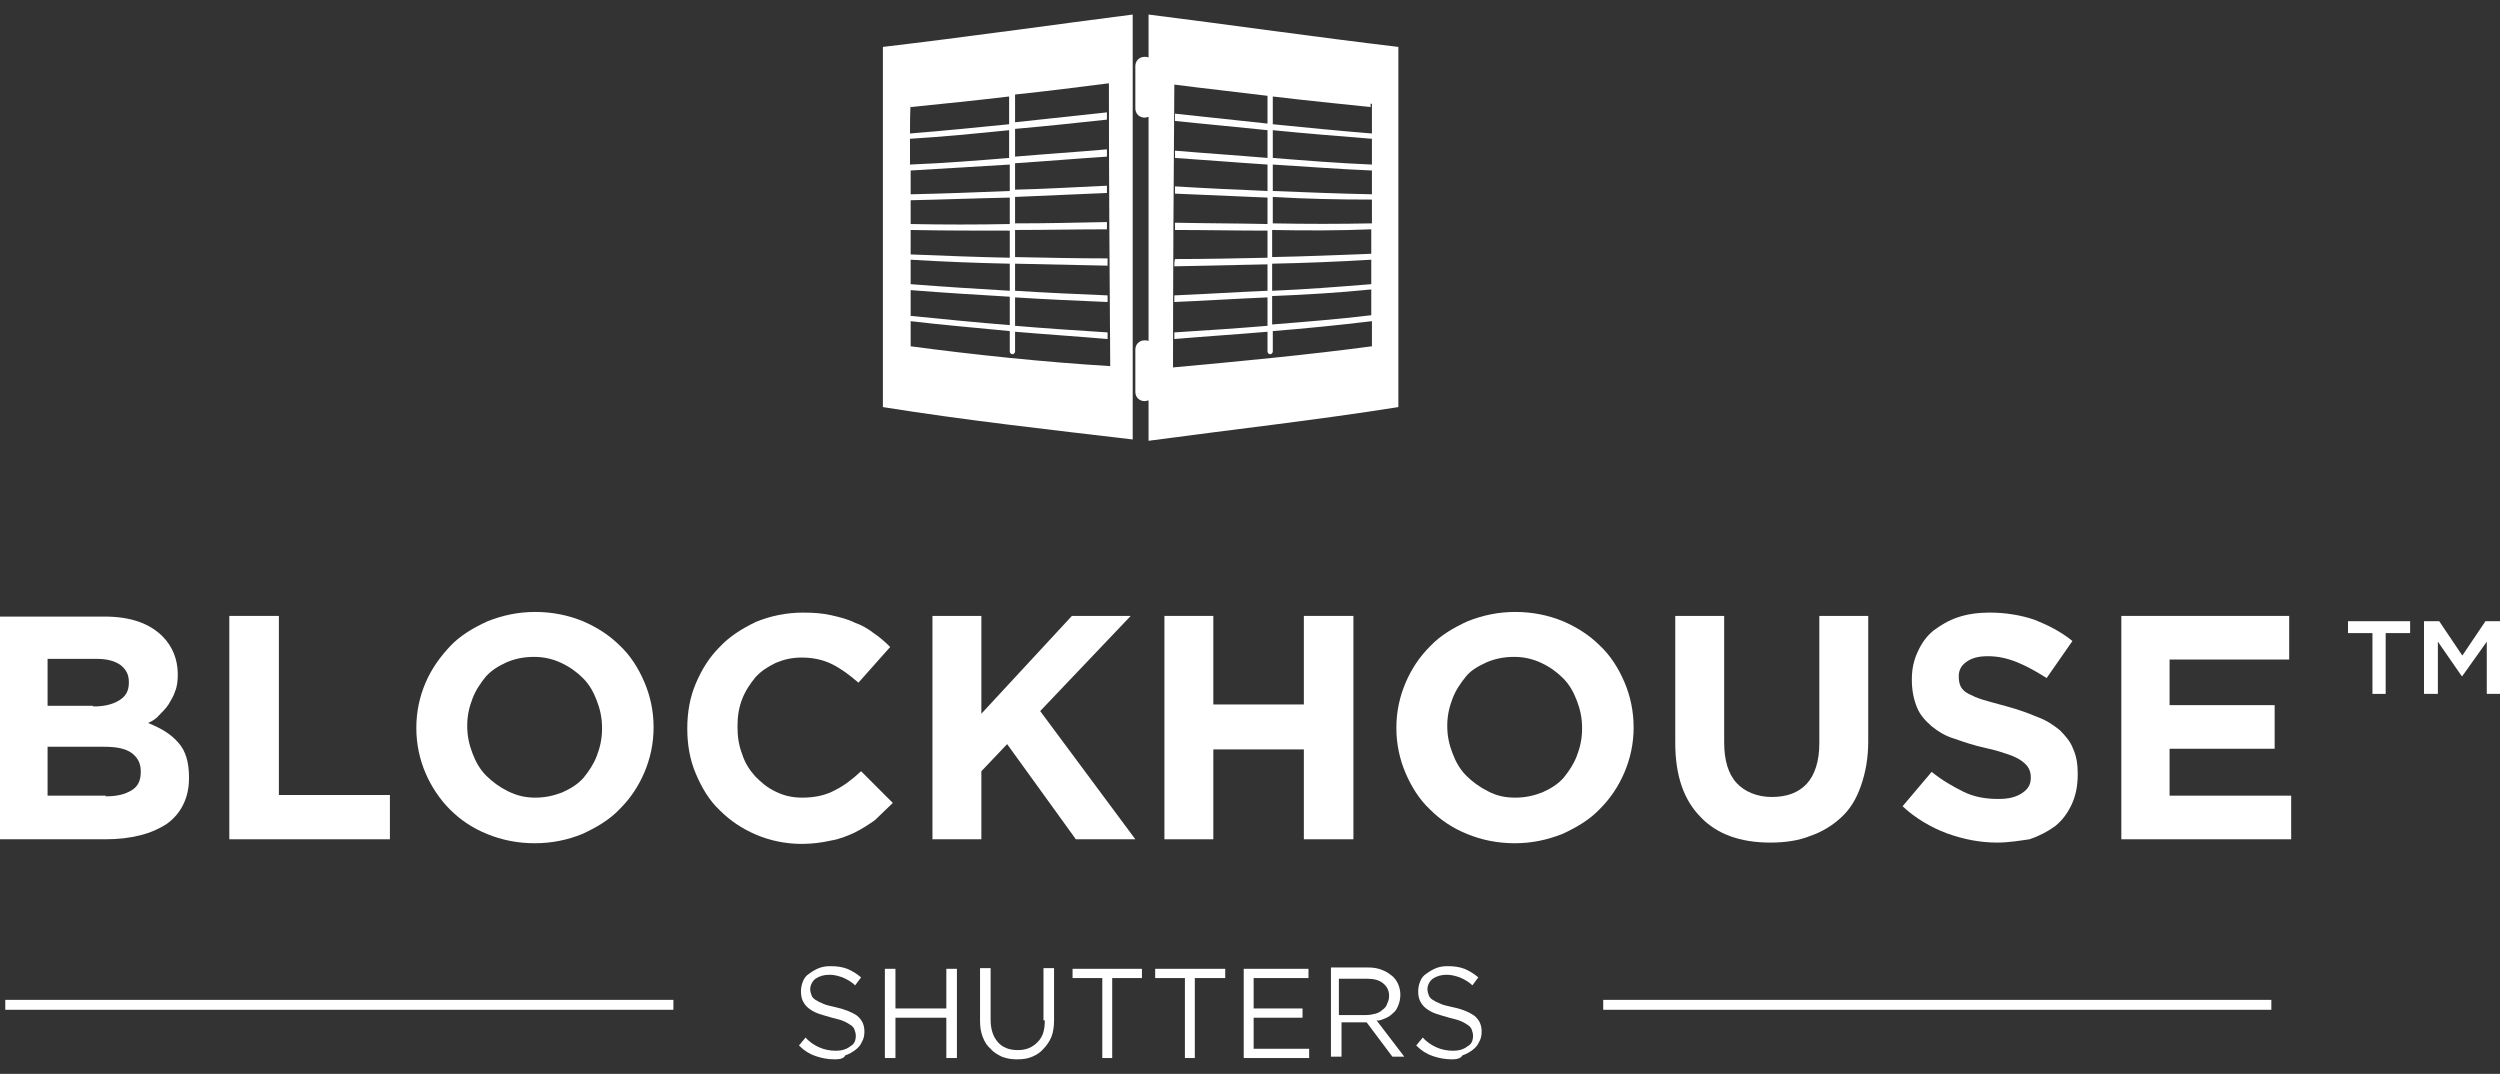 <?xml version="1.0" encoding="utf-8"?>
<!-- Generator: Adobe Illustrator 27.8.1, SVG Export Plug-In . SVG Version: 6.00 Build 0)  -->
<svg version="1.1" id="Layer_1" xmlns="http://www.w3.org/2000/svg" xmlns:xlink="http://www.w3.org/1999/xlink" x="0px" y="0px"
	 viewBox="0 0 378.3 162.5" style="enable-background:new 0 0 378.3 162.5;" xml:space="preserve">
<rect x="0" y="0" width="378.3" height="162.5" fill="#333333" stroke="none"/>
<style type="text/css">
	.st0{fill:#FFFFFF;}
</style>
<g>
	<path class="st0" d="M211.6,61.6V7.1c-12.6-1.5-25.1-3.3-37.8-4.9v6.5c-0.2-0.1-0.4-0.1-0.6-0.1c-0.8,0-1.4,0.6-1.4,1.4v6.4
		c0,0.8,0.6,1.4,1.4,1.4c0.2,0,0.4-0.1,0.6-0.1v33.9c-0.2-0.1-0.4-0.1-0.6-0.1c-0.8,0-1.4,0.6-1.4,1.4v6.4c0,0.8,0.6,1.4,1.4,1.4
		c0.2,0,0.4-0.1,0.6-0.1v6.1C186.4,65,199,63.6,211.6,61.6z M191.8,14.5v4.2c-4.7-0.5-9.3-1-14-1.5c0,0.4,0,0.7,0,1.1
		c4.7,0.5,9.3,0.9,14,1.4v4.2c-4.7-0.4-9.3-0.7-14-1.1c0,0.4,0,0.6,0,1.1c4.6,0.3,9.3,0.7,14,1v4c-4.7-0.2-9.3-0.4-14-0.7
		c0,0.4,0,0.7,0,1.1c4.6,0.2,9.3,0.4,14,0.6v4c-4.7-0.1-9.3-0.1-14-0.2c0,0.5,0,0.7,0,1.1c4.6,0,9.3,0.1,14,0.1V39
		c-4.7,0.1-9.3,0.2-14,0.2c-0.1,0.4-0.1,0.6-0.1,1.1c4.7-0.1,9.4-0.2,14.1-0.3V44c-4.7,0.2-9.4,0.5-14.1,0.7c0,0.4,0,0.6,0,1
		c4.7-0.2,9.4-0.5,14.1-0.7v4.3c-4.7,0.4-9.4,0.7-14.1,1c0,0.3,0,0.5,0,1c4.7-0.4,9.4-0.7,14.1-1.1v3c0,0.2,0.2,0.4,0.4,0.4
		c0.2,0,0.4-0.2,0.4-0.4v-3.1c5-0.4,10-0.9,15-1.5c0,1.3,0,2.5,0,3.8c-9.7,1.3-20.3,2.3-30.1,3.2c0-14.3,0.1-28.6,0.2-42.8
		C182.3,13.4,187,13.9,191.8,14.5z M207.6,29.4c-5-0.1-10-0.3-15-0.5v-4c5,0.3,10,0.7,15,0.9C207.6,27,207.6,28.2,207.6,29.4z
		 M207.6,30.2c0,1.2,0,2.4,0,3.6c-5,0.1-10,0.1-15,0v-4C197.6,30.1,202.6,30.2,207.6,30.2z M207.5,34.7c0,1.2,0,2.5,0,3.7
		c-5,0.2-10,0.4-15,0.5v-4.1C197.6,34.9,202.6,34.9,207.5,34.7z M207.5,39.3c0,1.2,0,2.5,0,3.7c-5,0.4-10,0.8-15,1v-4.1
		C197.5,39.8,202.5,39.6,207.5,39.3z M207.5,43.8c0,1.3,0,2.6,0,3.9c-5,0.6-10,1-15,1.4v-4.3C197.5,44.6,202.5,44.3,207.5,43.8z
		 M207.6,24.9c-5-0.2-10-0.6-15-1v-4.2c5,0.5,10,0.9,15,1.3C207.6,22.3,207.6,23.6,207.6,24.9z M207.6,20.2c-5-0.4-10-0.9-15-1.4
		v-4.2c5,0.6,10,1.1,14.8,1.6c0-0.2,0-0.4,0-0.5c0.1,0,0.1,0,0.2,0C207.6,17.2,207.6,18.7,207.6,20.2z"/>
	<path class="st0" d="M171.4,2.2c-12.5,1.6-25.1,3.4-37.8,4.9v54.5c12.5,2,25.1,3.4,37.8,4.9V2.2z M137.8,52.4c0-1.3,0-2.5,0-3.8
		c5,0.6,10,1,15,1.5v3.1c0,0.2,0.2,0.4,0.4,0.4c0.2,0,0.4-0.2,0.4-0.4v-3c4.7,0.4,9.3,0.7,14,1.1c0-0.5,0-0.7,0-1
		c-4.7-0.3-9.3-0.6-14-1V45c4.7,0.3,9.3,0.5,14,0.7c0-0.4,0-0.6,0-1c-4.7-0.2-9.3-0.4-14-0.7v-4.1c4.6,0.1,9.3,0.2,14,0.3
		c0-0.5,0-0.7,0-1.1c-4.6,0-9.3-0.1-14-0.2v-4.1c4.6,0,9.3-0.1,13.9-0.1c0-0.4,0-0.6,0-1.1c-4.6,0.1-9.2,0.2-13.9,0.2v-4
		c4.6-0.2,9.3-0.4,13.9-0.6c0-0.4,0-0.7,0-1.1c-4.6,0.2-9.2,0.5-13.9,0.6v-4c4.6-0.3,9.3-0.7,13.9-1c0-0.5,0-0.7,0-1.1
		c-4.6,0.4-9.2,0.7-13.9,1.1v-4.2c4.6-0.4,9.3-0.9,13.9-1.4c0-0.4,0-0.7,0-1.1c-4.6,0.5-9.2,1-13.9,1.5v-4.2
		c4.8-0.5,9.5-1.1,14.2-1.7c0,14.2,0.1,28.5,0.2,42.8C158.1,54.8,147.5,53.7,137.8,52.4z M152.8,24.9v4c-5,0.2-10,0.4-15,0.5
		c0-1.2,0-2.4,0-3.6C142.7,25.5,147.7,25.2,152.8,24.9z M137.7,24.9c0-1.3,0-2.6,0-3.9c5-0.3,10-0.8,15-1.3v4.2
		C147.8,24.3,142.8,24.7,137.7,24.9z M152.8,29.9v4c-5,0.1-10,0.1-15,0c0-1.2,0-2.4,0-3.6C142.7,30.2,147.7,30,152.8,29.9z
		 M152.8,34.9v4.1c-5-0.1-10-0.3-15-0.5c0-1.2,0-2.5,0-3.7C142.7,34.9,147.8,34.9,152.8,34.9z M137.8,39.3c5,0.3,10,0.5,15,0.6V44
		c-5-0.3-10-0.6-15-1C137.8,41.7,137.8,40.5,137.8,39.3z M152.8,44.9v4.3c-5-0.4-10-0.9-15-1.4c0-1.3,0-2.6,0-3.9
		C142.8,44.3,147.8,44.6,152.8,44.9z M137.8,15.7c0,0.1,0,0.3,0,0.5c4.9-0.5,9.9-1,14.9-1.6v4.2c-5,0.5-10,1-15,1.4
		C137.7,18.7,137.7,17.2,137.8,15.7C137.7,15.7,137.8,15.7,137.8,15.7z M167.8,56.4C167.8,56.4,167.9,56.4,167.8,56.4
		C167.9,56.4,167.9,56.4,167.8,56.4C167.9,56.5,167.8,56.4,167.8,56.4z"/>
	<polygon class="st0" points="355.3,95.8 359,95.8 359,105 361,105 361,95.8 364.7,95.8 364.7,94 355.3,94 	"/>
	<polygon class="st0" points="376.1,94 372.6,99.2 369.1,94 366.8,94 366.8,105 368.9,105 368.9,97.1 372.5,102.3 372.6,102.3 
		376.3,97.1 376.3,105 378.3,105 378.3,94 	"/>
	<path class="st0" d="M21.2,126.4c1.6-0.4,2.9-1,4-1.7c1.1-0.8,1.9-1.7,2.5-2.9c0.6-1.2,0.9-2.5,0.9-4.1v-0.1c0-2.2-0.5-4-1.6-5.2
		c-1.1-1.3-2.6-2.2-4.6-3c0.7-0.3,1.3-0.7,1.7-1.2c0.5-0.5,1-1,1.4-1.6c0.4-0.7,0.8-1.3,1-2c0.3-0.7,0.4-1.6,0.4-2.5V102
		c0-2.2-0.8-4.2-2.3-5.7c-2-2-4.9-3-8.8-3H0V127h16C17.9,127,19.6,126.8,21.2,126.4z M7.2,99.7h7.4c1.6,0,2.7,0.3,3.6,0.9
		c0.9,0.7,1.3,1.5,1.3,2.6v0.1c0,1.3-0.5,2.1-1.5,2.7c-1,0.6-2.2,0.9-3.9,0.9v-0.1H7.2V99.7z M7.2,113h8.6c1.9,0,3.3,0.3,4.2,1
		c0.9,0.7,1.3,1.6,1.3,2.7v0.1c0,1.3-0.4,2.2-1.4,2.8s-2.2,0.9-3.9,0.9v-0.1H7.2V113z"/>
	<polygon class="st0" points="59,120.3 42.2,120.3 42.2,93.2 34.7,93.2 34.7,127 59,127 	"/>
	<path class="st0" d="M68.1,122.5c1.6,1.6,3.4,2.8,5.6,3.7c2.2,0.9,4.6,1.4,7.2,1.4c2.6,0,5-0.5,7.2-1.4c2.2-1,4.2-2.2,5.7-3.8
		c1.6-1.6,2.8-3.4,3.7-5.5c0.9-2.1,1.4-4.4,1.4-6.8V110c0-2.4-0.5-4.7-1.4-6.8c-0.9-2.1-2.1-4-3.7-5.5c-1.6-1.6-3.5-2.8-5.6-3.7
		c-2.2-0.9-4.6-1.4-7.2-1.4s-4.9,0.5-7.2,1.4c-2.2,1-4.2,2.2-5.7,3.8s-2.8,3.4-3.7,5.5c-0.9,2.1-1.4,4.4-1.4,6.8v0.1
		c0,2.4,0.5,4.7,1.4,6.8C65.3,119.1,66.6,121,68.1,122.5z M70.7,109.8c0-1.5,0.3-2.8,0.8-4.1c0.5-1.3,1.2-2.3,2-3.3
		c0.9-1,1.9-1.6,3.2-2.2c1.2-0.5,2.5-0.8,4.1-0.8c1.5,0,2.8,0.3,4.1,0.9c1.3,0.6,2.4,1.4,3.3,2.3c1,1,1.6,2.1,2.1,3.4
		c0.5,1.3,0.8,2.6,0.8,4.1v0.2c0,1.5-0.3,2.8-0.8,4.1c-0.5,1.3-1.2,2.3-2,3.3c-0.9,1-1.9,1.6-3.2,2.2c-1.3,0.5-2.6,0.8-4.1,0.8
		c-1.5,0-2.8-0.3-4.2-1c-1.2-0.6-2.3-1.4-3.2-2.3c-1-1-1.6-2.1-2.1-3.4C71,112.7,70.7,111.4,70.7,109.8L70.7,109.8z"/>
	<path class="st0" d="M135.1,121.5l-4.8-4.8c-1.4,1.3-2.6,2.2-4,2.9c-1.3,0.7-2.9,1.1-4.9,1.1c-1.5,0-2.8-0.3-4-0.9
		c-1.3-0.6-2.2-1.4-3.1-2.3c-0.9-1-1.6-2.1-2-3.4c-0.5-1.3-0.7-2.6-0.7-4.1v-0.1c0-1.5,0.2-2.8,0.7-4.1c0.5-1.3,1.2-2.3,2-3.3
		c0.9-1,1.9-1.6,3.1-2.2c1.2-0.5,2.4-0.8,3.9-0.8c1.6,0,3.2,0.3,4.6,1c1.4,0.7,2.6,1.6,4,2.8l4.8-5.4c-0.8-0.8-1.6-1.5-2.5-2.1
		c-0.9-0.7-1.8-1.2-2.9-1.6c-1-0.5-2.2-0.8-3.5-1.1c-1.3-0.3-2.7-0.4-4.3-0.4c-2.5,0-4.9,0.5-7.1,1.4c-2.1,1-4,2.2-5.5,3.8
		c-1.6,1.6-2.7,3.4-3.6,5.5c-0.9,2.1-1.3,4.4-1.3,6.8v0.1c0,2.4,0.4,4.7,1.3,6.8c0.9,2.1,2,4,3.6,5.5c1.6,1.6,3.4,2.8,5.5,3.7
		c2.1,0.9,4.5,1.4,6.9,1.4c1.6,0,3.1-0.2,4.4-0.5c1.3-0.2,2.5-0.7,3.6-1.2c1.2-0.6,2.1-1.2,3.1-1.9
		C133.3,123.2,134.2,122.4,135.1,121.5z"/>
	<polygon class="st0" points="141.1,93.2 141.1,127 148.5,127 148.5,116.7 152.4,112.6 162.8,127 171.8,127 157.4,107.6 171.1,93.2 
		162.2,93.2 148.5,108 148.5,93.2 	"/>
	<polygon class="st0" points="204.8,127 204.8,93.2 197.3,93.2 197.3,106.6 183.6,106.6 183.6,93.2 176.2,93.2 176.2,127 183.6,127 
		183.6,113.4 197.3,113.4 197.3,127 	"/>
	<path class="st0" d="M247.2,110.1L247.2,110.1c0-2.5-0.5-4.8-1.4-6.9c-0.9-2.1-2.1-4-3.7-5.5c-1.6-1.6-3.5-2.8-5.6-3.7
		c-2.2-0.9-4.6-1.4-7.2-1.4c-2.6,0-4.9,0.5-7.2,1.4c-2.2,1-4.2,2.2-5.7,3.8c-1.6,1.6-2.8,3.4-3.7,5.5c-0.9,2.1-1.4,4.4-1.4,6.8v0.1
		c0,2.4,0.5,4.7,1.4,6.8c0.9,2.1,2.1,4,3.7,5.5c1.6,1.6,3.4,2.8,5.6,3.7c2.2,0.9,4.6,1.4,7.2,1.4s4.9-0.5,7.2-1.4
		c2.2-1,4.2-2.2,5.7-3.8c1.6-1.6,2.8-3.4,3.7-5.5C246.7,114.8,247.2,112.5,247.2,110.1z M239.4,110.3c0,1.5-0.3,2.8-0.8,4.1
		c-0.5,1.3-1.2,2.3-2,3.3c-0.9,1-1.9,1.6-3.2,2.2c-1.3,0.5-2.6,0.8-4.1,0.8c-1.6,0-2.9-0.3-4.2-1c-1.2-0.6-2.3-1.4-3.2-2.3
		c-1-1-1.6-2.1-2.1-3.4c-0.5-1.3-0.8-2.6-0.8-4.1v-0.1c0-1.5,0.3-2.8,0.8-4.1c0.5-1.3,1.2-2.3,2-3.3s1.9-1.6,3.2-2.2
		c1.2-0.5,2.5-0.8,4.1-0.8c1.5,0,2.8,0.3,4.1,0.9c1.3,0.6,2.4,1.4,3.3,2.3c1,1,1.6,2.1,2.1,3.4c0.5,1.3,0.8,2.6,0.8,4.1V110.3z"/>
	<path class="st0" d="M267.9,127.5c2.2,0,4.3-0.3,6-1c1.8-0.6,3.4-1.6,4.7-2.8c1.4-1.3,2.3-2.8,3-4.8s1.1-4.2,1.1-6.7v-19h-7.4v19.3
		c0,2.7-0.7,4.8-1.9,6.1c-1.3,1.4-3.1,2-5.3,2c-2.2,0-4.1-0.8-5.3-2.1c-1.3-1.4-1.9-3.5-1.9-6.2V93.2h-7.4v19.2
		c0,5,1.3,8.7,3.9,11.3C259.8,126.2,263.3,127.5,267.9,127.5z"/>
	<path class="st0" d="M306,120c-0.9,0.6-2,0.9-3.6,0.9c-1.9,0-3.7-0.3-5.3-1.1c-1.6-0.8-3.2-1.7-4.8-3l-4.4,5.2
		c1.9,1.8,4.3,3.2,6.7,4.1c2.5,0.9,5,1.4,7.6,1.4c1.8,0,3.5-0.3,4.9-0.5c1.5-0.5,2.8-1.2,3.9-2c1.1-0.9,1.9-2,2.5-3.3
		c0.6-1.3,0.9-2.8,0.9-4.5v-0.1c0-1.5-0.2-2.7-0.7-3.8c-0.4-1.1-1.2-2-2-2.8c-1-0.8-2-1.5-3.4-2c-1.4-0.6-2.8-1.1-4.6-1.6
		c-1.5-0.4-2.6-0.7-3.6-1c-1-0.3-1.6-0.6-2.2-0.9c-0.6-0.3-1-0.7-1.2-1.1c-0.2-0.4-0.3-0.9-0.3-1.5v-0.1c0-0.9,0.4-1.6,1.1-2.1
		c0.8-0.6,1.8-0.9,3.3-0.9s2.9,0.3,4.4,0.9c1.5,0.6,2.9,1.4,4.5,2.4l3.9-5.6c-1.7-1.4-3.7-2.4-5.7-3.2c-2-0.7-4.4-1.1-6.8-1.1
		c-1.7,0-3.3,0.2-4.8,0.7c-1.5,0.5-2.6,1.2-3.7,2c-1.1,0.9-1.8,1.9-2.4,3.2c-0.6,1.3-0.9,2.6-0.9,4.2v0.1c0,1.6,0.3,3,0.8,4.2
		c0.5,1.2,1.3,2,2.2,2.8c1,0.8,2.1,1.5,3.5,1.9c1.4,0.5,2.9,1,4.7,1.4c1.5,0.3,2.6,0.7,3.5,1c0.9,0.3,1.6,0.7,2,1
		c0.5,0.4,0.8,0.7,1,1.1c0.2,0.4,0.3,0.8,0.3,1.3v0.1C307.3,118.7,306.9,119.4,306,120z"/>
	<polygon class="st0" points="328.3,113.3 344.2,113.3 344.2,106.7 328.3,106.7 328.3,99.8 346.4,99.8 346.4,93.2 321,93.2 321,127 
		346.7,127 346.7,120.4 328.3,120.4 	"/>
	<path class="st0" d="M126.4,152.4c-0.8-0.2-1.4-0.3-1.8-0.5c-0.5-0.2-0.9-0.4-1.2-0.6c-0.3-0.2-0.5-0.4-0.6-0.7
		c-0.1-0.3-0.2-0.6-0.2-0.9c0-0.6,0.3-1.2,0.8-1.6c0.6-0.4,1.3-0.6,2.1-0.6c0.8,0,1.4,0.2,2,0.4c0.7,0.3,1.4,0.7,1.9,1.2l0.9-1.2
		c-0.7-0.6-1.4-1-2.1-1.3c-0.8-0.3-1.6-0.4-2.6-0.4c-0.6,0-1.2,0.1-1.7,0.3c-0.5,0.2-1,0.5-1.4,0.8c-0.5,0.3-0.8,0.7-1,1.2
		c-0.2,0.5-0.3,1-0.3,1.5c0,0.6,0.1,1.1,0.3,1.5c0.2,0.4,0.5,0.8,0.9,1.1c0.4,0.3,0.9,0.6,1.5,0.8c0.6,0.2,1.3,0.4,2,0.6
		c0.7,0.2,1.3,0.3,1.7,0.5c0.5,0.2,0.8,0.4,1.1,0.6c0.3,0.2,0.5,0.4,0.6,0.7c0.1,0.3,0.2,0.6,0.2,0.9c0,0.7-0.2,1.3-0.8,1.6
		c-0.6,0.5-1.4,0.7-2.2,0.7c-1,0-1.8-0.2-2.5-0.5s-1.5-0.8-2.1-1.5l-1,1.2c0.8,0.8,1.6,1.3,2.5,1.6c0.9,0.3,1.8,0.5,2.9,0.5
		c0.7,0,1.4-0.1,1.6-0.6c0.6-0.2,1.1-0.5,1.5-0.8c0.4-0.3,0.8-0.7,1-1.2c0.3-0.5,0.4-1,0.4-1.6c0-1.1-0.4-1.8-1.1-2.4
		C129,153.2,127.8,152.7,126.4,152.4z"/>
	<polygon class="st0" points="143.2,152.6 135.5,152.6 135.5,146.6 133.9,146.6 133.9,160.1 135.5,160.1 135.5,154 143.2,154 
		143.2,160.1 144.8,160.1 144.8,146.6 143.2,146.6 	"/>
	<path class="st0" d="M158.1,154.4c0,1.5-0.3,2.5-1.1,3.3c-0.8,0.8-1.7,1.2-3,1.2c-1.3,0-2.3-0.4-3-1.2s-1.1-1.9-1.1-3.4v-7.8h-1.6
		v7.9c0,1,0.1,1.7,0.4,2.5c0.3,0.8,0.7,1.4,1.2,1.8c0.5,0.6,1.1,0.9,1.7,1.2c0.8,0.3,1.5,0.4,2.3,0.4c0.9,0,1.6-0.1,2.3-0.4
		c0.7-0.3,1.3-0.7,1.7-1.2c0.5-0.5,0.9-1.1,1.2-1.8c0.3-0.8,0.4-1.6,0.4-2.6v-7.8h-1.6V154.4z"/>
	<polygon class="st0" points="162.3,148 166.8,148 166.8,160.1 168.3,160.1 168.3,148 172.8,148 172.8,146.6 162.3,146.6 	"/>
	<polygon class="st0" points="174.8,148 179.3,148 179.3,160.1 180.8,160.1 180.8,148 185.4,148 185.4,146.6 174.8,146.6 	"/>
	<polygon class="st0" points="189.7,154 197.1,154 197.1,152.6 189.7,152.6 189.7,148 198,148 198,146.6 188.2,146.6 188.2,160.1 
		198.1,160.1 198.1,158.7 189.7,158.7 	"/>
	<path class="st0" d="M209.6,154.1c0.5-0.2,0.9-0.5,1.2-0.8c0.4-0.3,0.6-0.7,0.8-1.2c0.2-0.5,0.3-1,0.3-1.6c0-0.5-0.1-1-0.3-1.5
		c-0.2-0.5-0.5-0.9-0.8-1.2c-0.5-0.4-1-0.8-1.6-1c-0.7-0.3-1.4-0.4-2.2-0.4h-5.6v13.5h1.6v-5.2h3.8l3.9,5.2h1.8l-4.2-5.5
		C208.7,154.5,209.1,154.3,209.6,154.1z M202.6,153.5v-5.4h4.2c1.1,0,1.9,0.2,2.5,0.7s0.9,1.1,0.9,1.9c0,0.4-0.1,0.8-0.3,1.2
		c-0.1,0.4-0.4,0.7-0.7,0.9c-0.3,0.3-0.7,0.5-1.1,0.6c-0.4,0.1-0.9,0.2-1.4,0.2H202.6z"/>
	<path class="st0" d="M219.8,152.4c-0.8-0.2-1.4-0.3-1.8-0.5c-0.5-0.2-0.9-0.4-1.2-0.6c-0.3-0.2-0.5-0.4-0.6-0.7
		c-0.1-0.3-0.2-0.6-0.2-0.9c0-0.6,0.3-1.2,0.8-1.6c0.6-0.4,1.3-0.6,2.1-0.6c0.8,0,1.4,0.2,2,0.4c0.7,0.3,1.4,0.7,1.9,1.2l0.9-1.2
		c-0.7-0.6-1.4-1-2.1-1.3c-0.8-0.3-1.6-0.4-2.6-0.4c-0.6,0-1.2,0.1-1.7,0.3c-0.5,0.2-1,0.5-1.4,0.8c-0.5,0.3-0.8,0.7-1,1.2
		s-0.3,1-0.3,1.5c0,0.6,0.1,1.1,0.3,1.5c0.2,0.4,0.5,0.8,0.9,1.1c0.4,0.3,0.9,0.6,1.5,0.8c0.6,0.2,1.3,0.4,2,0.6
		c0.7,0.2,1.3,0.3,1.7,0.5c0.5,0.2,0.8,0.4,1.1,0.6c0.3,0.2,0.5,0.4,0.6,0.7c0.1,0.3,0.2,0.6,0.2,0.9c0,0.7-0.2,1.3-0.8,1.6
		c-0.6,0.5-1.4,0.7-2.2,0.7c-1,0-1.8-0.2-2.5-0.5c-0.7-0.3-1.5-0.8-2.1-1.5l-1,1.2c0.8,0.8,1.6,1.3,2.5,1.6c0.9,0.3,1.8,0.5,2.9,0.5
		c0.7,0,1.3-0.1,1.6-0.6c0.6-0.2,1.1-0.5,1.5-0.8c0.4-0.3,0.8-0.7,1-1.2c0.3-0.5,0.4-1,0.4-1.6c0-1.1-0.4-1.8-1.1-2.4
		C222.4,153.2,221.3,152.7,219.8,152.4z"/>
	<rect x="0.8" y="151.3" class="st0" width="101.1" height="1.5"/>
	<rect x="242.6" y="151.3" class="st0" width="101.1" height="1.5"/>
</g>
</svg>
